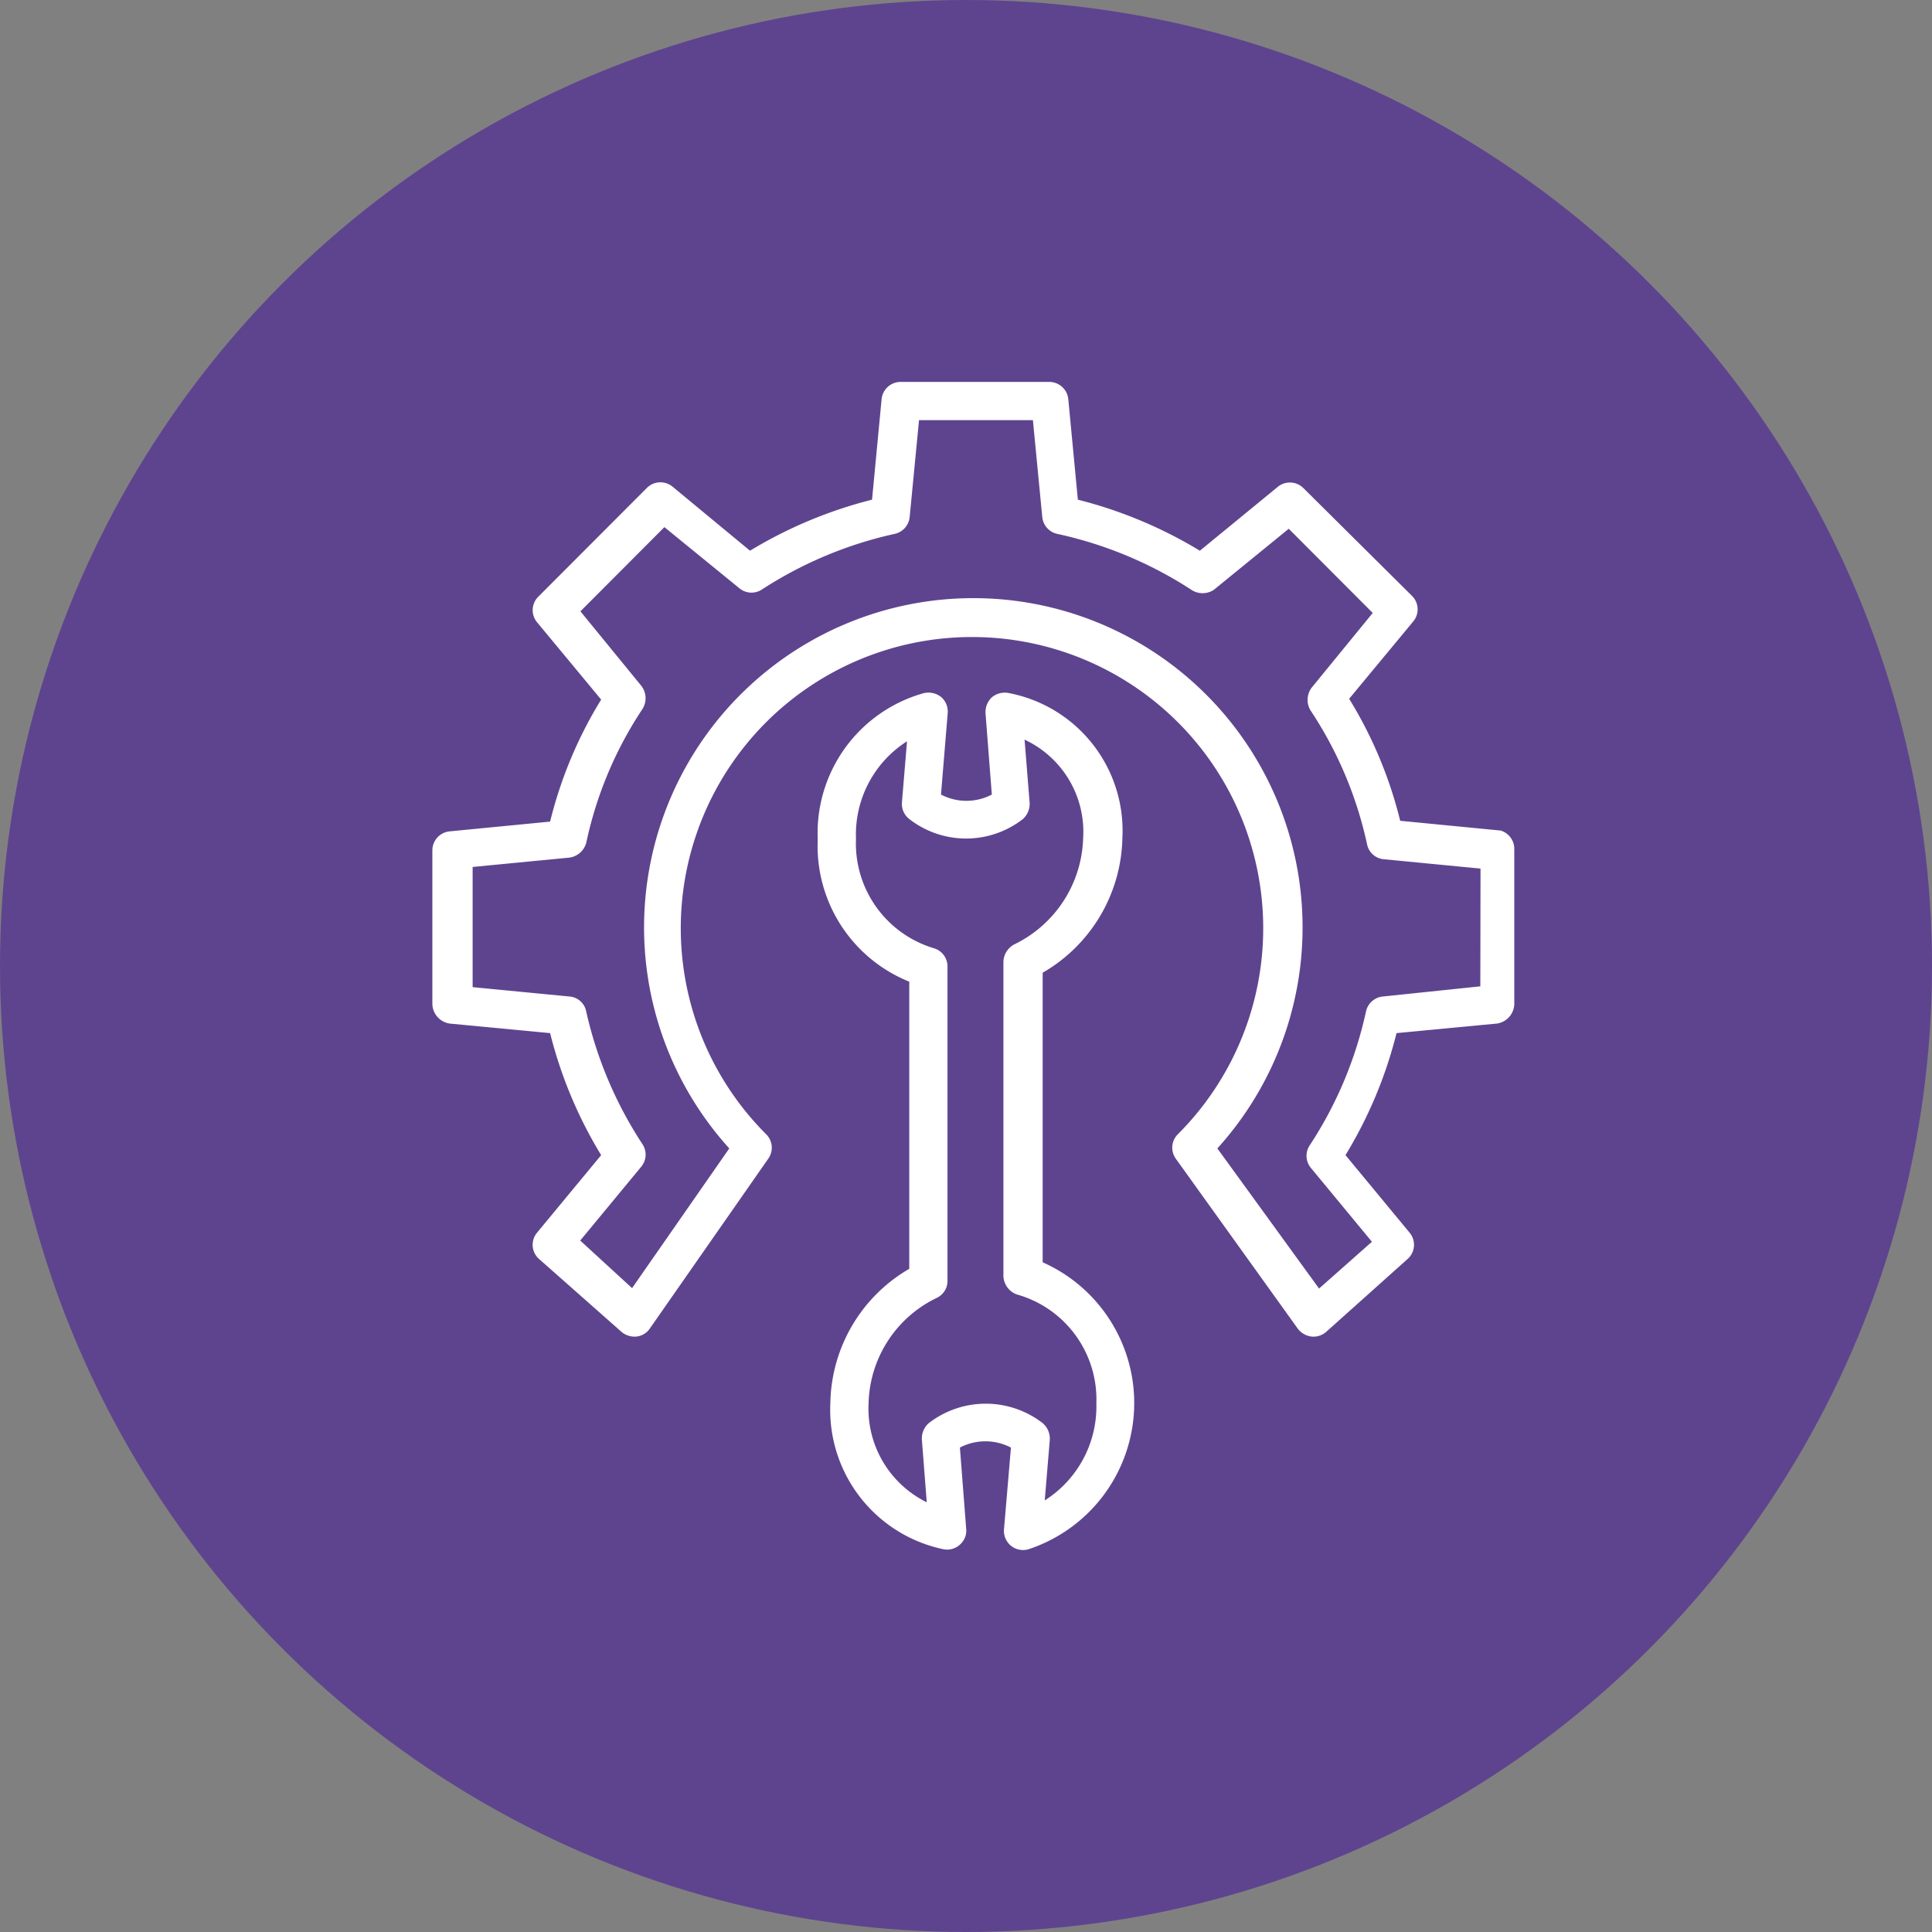 <svg xmlns="http://www.w3.org/2000/svg" viewBox="0 0 95 95"><rect x="0" y="0" width="95" height="95" fill="#808080" stroke="none"/><defs><style>.cls-1{fill:#5e448f;}.cls-2{fill:#fff;}</style></defs><title>maintenance</title><g id="Camada_2" data-name="Camada 2"><g id="Camada_12" data-name="Camada 12"><circle class="cls-1" cx="47.5" cy="47.5" r="47.5"/></g><g id="maintenance"><path class="cls-2" d="M73.79,40.84l-4.94-.48a21,21,0,0,0-2.51-6l3.15-3.8a.93.93,0,0,0-.06-1.26L64.09,24a.94.94,0,0,0-1.26-.06L59,27.08a21.88,21.88,0,0,0-6-2.51l-.47-4.94a.94.94,0,0,0-.94-.85h-7.3a.94.94,0,0,0-.94.85l-.47,4.94a21.88,21.88,0,0,0-6,2.51l-3.81-3.15a.94.94,0,0,0-1.26.06l-5.34,5.35a.93.93,0,0,0-.06,1.26l3.15,3.8a21,21,0,0,0-2.51,6l-4.94.48a.94.94,0,0,0-.85.93v7.58a1,1,0,0,0,.85.94l4.94.47a21.57,21.57,0,0,0,2.51,6l-3.15,3.81a.93.93,0,0,0,.1,1.3l4.05,3.58a1,1,0,0,0,.74.23.91.91,0,0,0,.65-.39l5.83-8.36a.93.93,0,0,0-.11-1.2,14.32,14.32,0,1,1,20.25,0,.93.93,0,0,0-.1,1.21l6,8.36a1,1,0,0,0,.66.38.94.94,0,0,0,.73-.23l4-3.58a.93.93,0,0,0,.1-1.3l-3.15-3.81a21.57,21.57,0,0,0,2.51-6l4.94-.47a1,1,0,0,0,.85-.94V41.77A.94.94,0,0,0,73.79,40.84Zm-1,7.66L68,49a.94.94,0,0,0-.83.73,19.55,19.55,0,0,1-2.77,6.59.93.93,0,0,0,.06,1.11l3,3.63-2.6,2.3-5-6.89a16.19,16.19,0,1,0-24,0l-4.78,6.87L28.53,61l3-3.63a.93.93,0,0,0,.06-1.11,19.78,19.78,0,0,1-2.78-6.59A.91.91,0,0,0,28,49l-4.76-.46V42.63L28,42.17a1,1,0,0,0,.83-.74,19,19,0,0,1,2.77-6.58,1,1,0,0,0-.06-1.12l-3-3.67,4.13-4.14,3.68,3a.93.93,0,0,0,1.11.07A19.78,19.78,0,0,1,44,26.25a.94.94,0,0,0,.73-.83l.46-4.76h5.6l.46,4.76a.94.94,0,0,0,.73.83A19.78,19.78,0,0,1,58.58,29,1,1,0,0,0,59.69,29l3.68-3,4.13,4.14-3,3.67a1,1,0,0,0-.06,1.12,19.24,19.24,0,0,1,2.78,6.58.92.92,0,0,0,.82.74l4.76.46Z"/><path class="cls-2" d="M51.27,62.08V47.83a7.83,7.83,0,0,0,3.92-6.63,6.89,6.89,0,0,0-5.58-7.12,1,1,0,0,0-.83.2,1,1,0,0,0-.32.79l.31,4a2.69,2.69,0,0,1-2.5,0l.33-4a.94.94,0,0,0-.34-.81,1,1,0,0,0-.86-.17,7.14,7.14,0,0,0-5.19,7.18,7.19,7.19,0,0,0,4.5,7V62.39A7.78,7.78,0,0,0,40.83,69a7,7,0,0,0,5.52,7.17.93.93,0,0,0,.83-.2.91.91,0,0,0,.33-.79l-.31-4a2.71,2.71,0,0,1,2.51,0l-.34,4a.94.94,0,0,0,1.2,1,7.57,7.57,0,0,0,.7-14.11Zm.1,11.72.25-3a1,1,0,0,0-.36-.83l0,0a4.58,4.58,0,0,0-5.58,0,1,1,0,0,0-.35.81l.24,3.09A5.13,5.13,0,0,1,42.71,69a5.91,5.91,0,0,1,3.35-5.18.92.92,0,0,0,.53-.85V47.53a.93.93,0,0,0-.66-.9,5.38,5.38,0,0,1-3.84-5.38,5.44,5.44,0,0,1,2.51-4.8l-.25,3a.94.94,0,0,0,.37.83l0,0a4.55,4.55,0,0,0,5.57,0l0,0a1,1,0,0,0,.34-.79l-.25-3.12a5,5,0,0,1,2.88,4.86,6,6,0,0,1-3.39,5.21,1,1,0,0,0-.53.85V62.75a1,1,0,0,0,.66.9A5.36,5.36,0,0,1,53.91,69a5.47,5.47,0,0,1-2.54,4.78Z"/></g></g></svg>